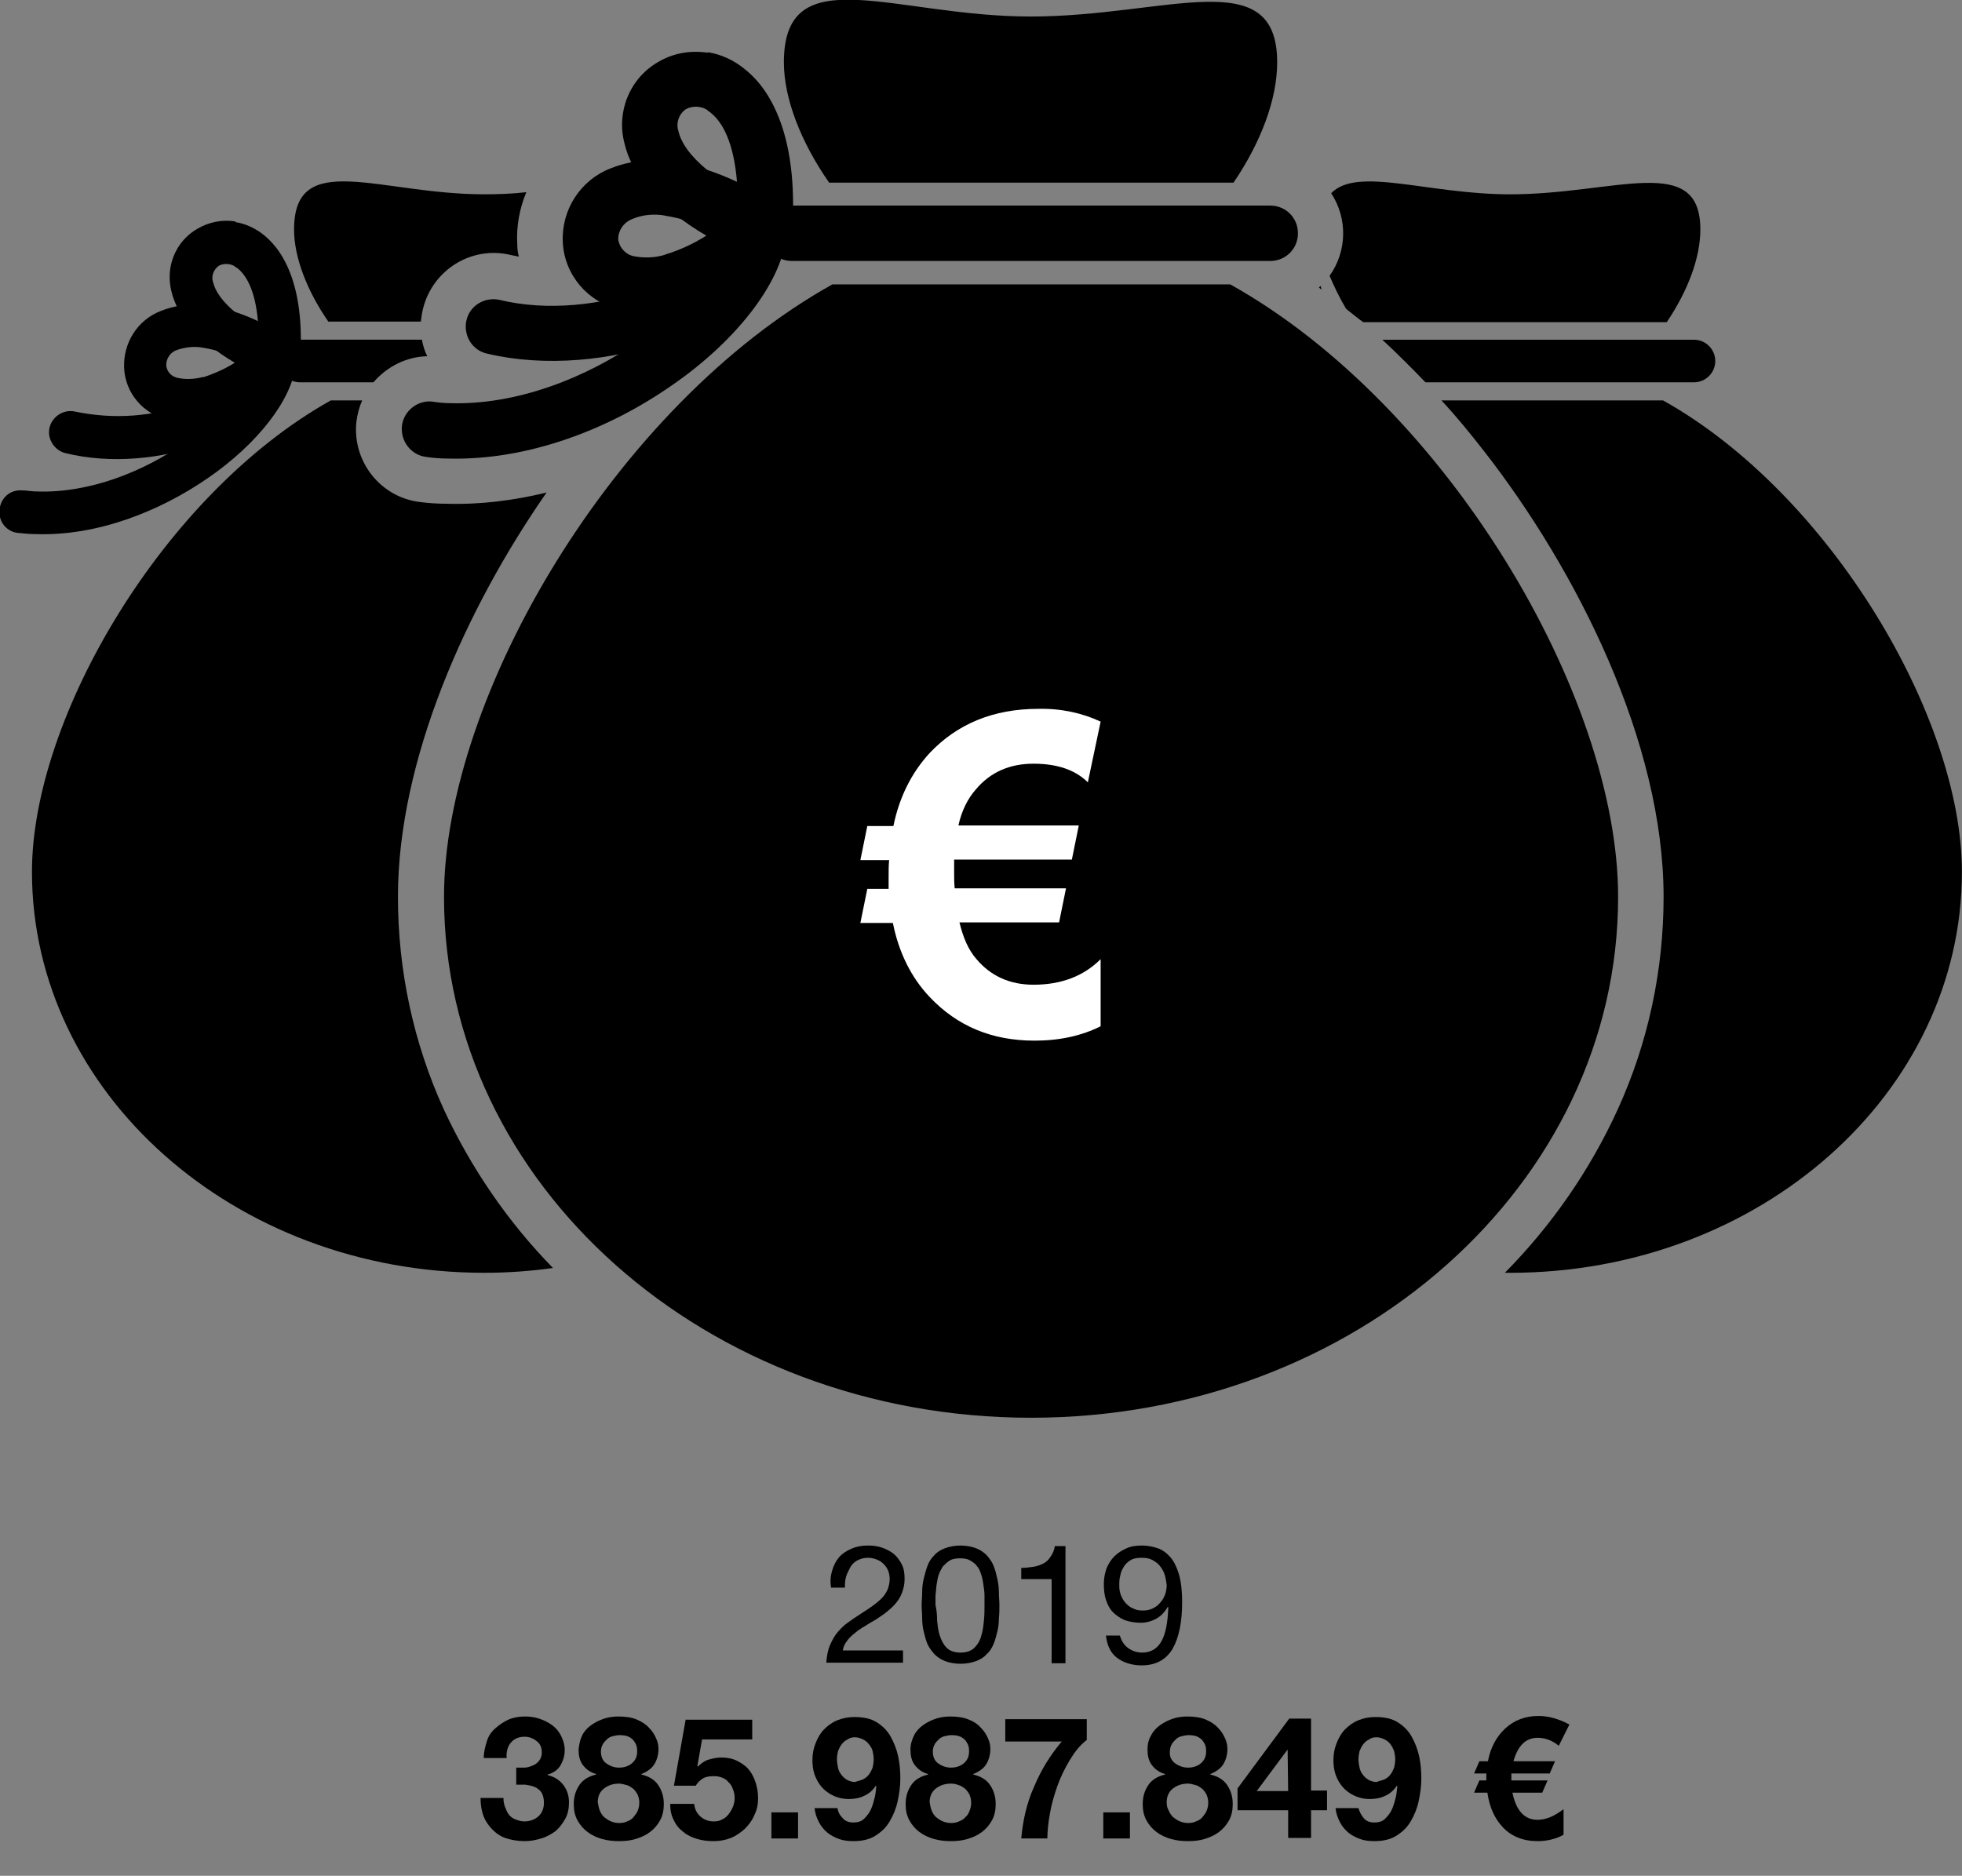 <?xml version="1.0" encoding="utf-8"?>
<!-- Generator: Adobe Illustrator 23.1.1, SVG Export Plug-In . SVG Version: 6.00 Build 0)  -->
<svg version="1.1" id="Ebene_1" xmlns="http://www.w3.org/2000/svg" xmlns:xlink="http://www.w3.org/1999/xlink" x="0px" y="0px"
	 width="368.3px" height="352.2px" viewBox="0 0 368.3 352.2" style="enable-background:new 0 0 368.3 352.2;" xml:space="preserve"
	>
<rect x="0" y="0" width="368.3" height="352.2" fill="#808080" stroke="none"/>
<style type="text/css">
	.st0{enable-background:new    ;}
	.st1{fill-rule:evenodd;clip-rule:evenodd;}
	.st2{fill:#FFFFFF;}
</style>
<g id="Group_1498" transform="translate(-777.493 -190.806)">
	<g class="st0">
		<path d="M933.7,485.7c0.3-1,0.7-1.8,1.3-2.5s1.4-1.2,2.3-1.6s1.9-0.6,3.1-0.6c1,0,1.8,0.1,2.7,0.4c0.8,0.3,1.6,0.7,2.2,1.2
			c0.6,0.5,1.1,1.2,1.5,2s0.5,1.7,0.5,2.7c0,1-0.2,1.8-0.5,2.6s-0.7,1.4-1.2,2c-0.5,0.6-1.1,1.1-1.7,1.6c-0.6,0.5-1.3,0.9-2,1.4
			c-0.7,0.4-1.4,0.8-2,1.2c-0.7,0.4-1.3,0.8-1.9,1.3c-0.6,0.5-1.1,0.9-1.5,1.5c-0.4,0.5-0.7,1.1-0.8,1.8h11.3v2.3h-14.4
			c0.1-1.3,0.3-2.4,0.7-3.3c0.4-0.9,0.8-1.7,1.4-2.4c0.6-0.7,1.2-1.3,1.9-1.8c0.7-0.5,1.4-1,2.2-1.5c0.9-0.6,1.7-1.1,2.4-1.6
			c0.7-0.5,1.3-1,1.8-1.5c0.5-0.5,0.8-1,1.1-1.6c0.2-0.6,0.4-1.2,0.4-2c0-0.6-0.1-1.1-0.3-1.6c-0.2-0.5-0.5-0.9-0.9-1.3
			c-0.4-0.4-0.8-0.6-1.3-0.8s-1.1-0.3-1.6-0.3c-0.8,0-1.4,0.2-2,0.5c-0.5,0.3-1,0.7-1.3,1.3s-0.6,1.1-0.8,1.8
			c-0.2,0.7-0.2,1.3-0.2,2h-2.6C933.3,487.7,933.4,486.7,933.7,485.7z"/>
		<path d="M950.6,489.7c0-0.9,0.1-1.7,0.3-2.5c0.2-0.8,0.4-1.6,0.7-2.4s0.7-1.4,1.3-2c0.5-0.6,1.2-1,2-1.3c0.8-0.3,1.8-0.5,2.9-0.5
			c1.1,0,2.1,0.2,2.9,0.5c0.8,0.3,1.5,0.8,2,1.3c0.5,0.6,1,1.2,1.3,2c0.3,0.7,0.5,1.5,0.7,2.4s0.3,1.7,0.3,2.5
			c0,0.9,0.1,1.7,0.1,2.5s0,1.6-0.1,2.5c0,0.9-0.1,1.7-0.3,2.5c-0.2,0.8-0.4,1.6-0.7,2.3c-0.3,0.7-0.7,1.4-1.3,1.9
			c-0.5,0.6-1.2,1-2,1.3c-0.8,0.3-1.8,0.5-2.9,0.5c-1.1,0-2.1-0.2-2.9-0.5s-1.5-0.8-2-1.3c-0.5-0.6-1-1.2-1.3-1.9s-0.5-1.5-0.7-2.3
			c-0.2-0.8-0.3-1.7-0.3-2.5c0-0.9-0.1-1.7-0.1-2.5S950.6,490.6,950.6,489.7z M953.4,495c0.1,1,0.2,2,0.5,2.9
			c0.3,0.9,0.7,1.7,1.3,2.3s1.5,0.9,2.6,0.9c1.1,0,2-0.3,2.6-0.9s1.1-1.4,1.3-2.3c0.3-0.9,0.4-1.9,0.5-2.9c0.1-1,0.1-1.9,0.1-2.8
			c0-0.5,0-1.1,0-1.8s-0.1-1.3-0.2-2c-0.1-0.7-0.2-1.3-0.4-1.9c-0.2-0.6-0.4-1.2-0.8-1.6c-0.3-0.5-0.8-0.8-1.3-1.1s-1.1-0.4-1.9-0.4
			c-0.7,0-1.4,0.1-1.9,0.4s-0.9,0.7-1.3,1.1c-0.3,0.5-0.6,1-0.8,1.6s-0.3,1.3-0.4,1.9c-0.1,0.7-0.1,1.3-0.2,2c0,0.7,0,1.2,0,1.8
			C953.3,493,953.4,493.9,953.4,495z"/>
		<path d="M974.9,503v-15.7h-5.7v-2.1c0.7,0,1.5-0.1,2.2-0.2c0.7-0.1,1.3-0.3,1.9-0.6c0.6-0.3,1-0.7,1.4-1.3s0.7-1.2,0.8-2h2v22
			H974.9z"/>
		<path d="M989.2,500.2c0.8,0.6,1.7,0.9,2.7,0.9c1.6,0,2.8-0.7,3.6-2.1c0.8-1.4,1.2-3.5,1.3-6.4l-0.1-0.1c-0.5,0.9-1.2,1.7-2.1,2.2
			c-0.9,0.5-1.9,0.8-3,0.8c-1.1,0-2.1-0.2-3-0.5c-0.9-0.4-1.6-0.9-2.2-1.5s-1-1.4-1.3-2.3c-0.3-0.9-0.4-1.9-0.4-3
			c0-1.1,0.2-2,0.5-2.9c0.4-0.9,0.8-1.6,1.5-2.3c0.6-0.6,1.4-1.1,2.3-1.5c0.9-0.4,1.9-0.5,2.9-0.5c1,0,2,0.2,2.9,0.5
			c0.9,0.3,1.7,0.9,2.4,1.7s1.2,1.9,1.6,3.2c0.4,1.4,0.6,3.1,0.6,5.2c0,3.8-0.6,6.7-1.8,8.8c-1.2,2-3.1,3.1-5.8,3.1
			c-1.8,0-3.4-0.5-4.6-1.4c-1.2-0.9-1.9-2.3-2.1-4.2h2.6C988,498.8,988.4,499.6,989.2,500.2z M996.1,486.4c-0.2-0.6-0.5-1.1-0.9-1.6
			c-0.4-0.5-0.9-0.8-1.4-1.1c-0.6-0.3-1.2-0.4-2-0.4c-0.8,0-1.5,0.1-2,0.4s-1,0.7-1.3,1.2c-0.3,0.5-0.6,1-0.7,1.7
			c-0.2,0.6-0.2,1.3-0.2,2c0,0.6,0.1,1.2,0.3,1.7s0.5,1.1,0.9,1.5c0.4,0.4,0.8,0.8,1.4,1c0.5,0.3,1.1,0.4,1.8,0.4
			c0.7,0,1.3-0.1,1.9-0.4c0.6-0.3,1-0.6,1.4-1.1c0.4-0.4,0.7-1,0.9-1.5c0.2-0.6,0.3-1.2,0.3-1.8C996.4,487.7,996.3,487,996.1,486.4z
			"/>
	</g>
	<g class="st0">
		<path d="M875.9,522.7c0.6,0,1.1-0.2,1.6-0.4c0.5-0.2,0.9-0.5,1.2-0.9c0.3-0.4,0.5-0.9,0.5-1.5c0-1-0.3-1.7-1-2.2
			c-0.6-0.5-1.4-0.8-2.2-0.8c-1.2,0-2,0.4-2.6,1.1s-0.9,1.7-0.8,2.9h-4.3c0-1.2,0.3-2.2,0.6-3.2s0.9-1.8,1.6-2.4s1.5-1.2,2.4-1.6
			c0.9-0.4,2-0.6,3.1-0.6c0.9,0,1.8,0.1,2.7,0.4c0.9,0.3,1.7,0.7,2.4,1.2s1.3,1.2,1.7,2c0.4,0.8,0.7,1.7,0.7,2.7
			c0,1.1-0.3,2-0.8,2.9c-0.5,0.8-1.3,1.4-2.4,1.7v0.1c1.2,0.3,2.2,0.9,2.9,1.8c0.7,0.9,1.1,2,1.1,3.3c0,1.2-0.2,2.2-0.7,3.1
			c-0.5,0.9-1.1,1.7-1.8,2.3c-0.8,0.6-1.7,1.1-2.7,1.4c-1,0.3-2,0.5-3.1,0.5c-1.3,0-2.4-0.2-3.4-0.5s-1.9-0.9-2.6-1.6
			c-0.7-0.7-1.3-1.5-1.7-2.5c-0.4-1-0.6-2.2-0.6-3.5h4.3c0,0.6,0.1,1.2,0.3,1.7c0.2,0.5,0.4,1,0.7,1.4c0.3,0.4,0.7,0.7,1.2,0.9
			c0.5,0.2,1.1,0.4,1.7,0.4c1,0,1.9-0.3,2.6-0.9c0.7-0.6,1.1-1.5,1.1-2.6c0-0.9-0.2-1.5-0.5-2c-0.3-0.4-0.8-0.8-1.3-1
			c-0.5-0.2-1.1-0.3-1.7-0.4c-0.6,0-1.2,0-1.7,0v-3.2C874.8,522.7,875.3,522.7,875.9,522.7z"/>
		<path d="M886.8,516.6c0.4-0.8,1-1.4,1.7-1.9c0.7-0.5,1.5-0.9,2.4-1.2c0.9-0.3,1.8-0.4,2.7-0.4c1.4,0,2.6,0.2,3.5,0.6
			s1.7,0.9,2.3,1.6c0.6,0.6,1,1.3,1.3,2s0.4,1.3,0.4,1.9c0,1.1-0.3,2.1-0.8,2.9s-1.4,1.4-2.4,1.8v0.1c1.3,0.3,2.4,0.9,3.1,1.9
			s1.1,2.2,1.1,3.6c0,1.2-0.2,2.2-0.7,3.1c-0.5,0.9-1.1,1.6-1.9,2.2c-0.8,0.6-1.7,1-2.7,1.3s-2,0.4-3.1,0.4c-1.1,0-2.1-0.1-3.2-0.4
			c-1-0.3-1.9-0.7-2.7-1.3c-0.8-0.6-1.4-1.3-1.9-2.2c-0.5-0.9-0.7-1.9-0.7-3.1c0-1.4,0.4-2.6,1.1-3.6c0.7-1,1.8-1.6,3.1-1.9v-0.1
			c-1.1-0.3-1.9-0.9-2.5-1.7s-0.8-1.8-0.8-2.9C886.2,518.3,886.4,517.4,886.8,516.6z M890.1,530.8c0.2,0.5,0.5,0.9,0.8,1.2
			c0.4,0.3,0.8,0.6,1.3,0.8c0.5,0.2,1,0.3,1.5,0.3c0.6,0,1.1-0.1,1.5-0.3c0.5-0.2,0.9-0.4,1.2-0.8s0.6-0.7,0.8-1.2
			c0.2-0.5,0.3-1,0.3-1.5c0-0.5-0.1-1-0.3-1.5c-0.2-0.4-0.5-0.8-0.8-1.1c-0.4-0.3-0.8-0.6-1.2-0.7s-1-0.3-1.5-0.3
			c-1.1,0-2,0.3-2.8,0.9c-0.8,0.6-1.2,1.5-1.2,2.6C889.8,529.8,889.9,530.3,890.1,530.8z M891.3,521.9c0.7,0.5,1.5,0.8,2.4,0.8
			c1,0,1.8-0.3,2.4-0.8s1-1.2,1-2.2c0-0.3,0-0.6-0.1-1c-0.1-0.4-0.3-0.7-0.5-1c-0.2-0.3-0.6-0.6-1-0.8c-0.4-0.2-1-0.3-1.7-0.3
			c-0.4,0-0.9,0.1-1.3,0.2s-0.8,0.3-1.1,0.6s-0.6,0.6-0.8,1c-0.2,0.4-0.3,0.8-0.3,1.3C890.3,520.6,890.6,521.4,891.3,521.9z"/>
		<path d="M909.3,517.3l-0.9,5.1l0.1,0.1c0.6-0.6,1.3-1.1,2-1.3s1.5-0.4,2.4-0.4c1.1,0,2.1,0.2,2.9,0.6s1.6,0.9,2.2,1.6
			c0.6,0.7,1,1.5,1.3,2.4s0.5,1.9,0.5,3c0,1.2-0.2,2.2-0.7,3.2c-0.4,1-1.1,1.9-1.8,2.6c-0.8,0.7-1.6,1.3-2.6,1.7
			c-1,0.4-2.1,0.6-3.2,0.6c-1.1,0-2.1-0.1-3.1-0.4s-1.9-0.7-2.6-1.3c-0.8-0.6-1.4-1.3-1.8-2.2c-0.5-0.9-0.7-1.9-0.7-3.1h4.5
			c0.1,1,0.5,1.8,1.2,2.4c0.7,0.6,1.5,0.9,2.5,0.9c0.6,0,1.1-0.1,1.6-0.4c0.5-0.2,0.9-0.6,1.2-1c0.3-0.4,0.6-0.9,0.8-1.4
			c0.2-0.5,0.3-1.1,0.3-1.6c0-0.6-0.1-1.1-0.3-1.6s-0.4-1-0.8-1.3c-0.3-0.4-0.7-0.7-1.2-0.9c-0.5-0.2-1-0.3-1.6-0.3
			c-0.8,0-1.5,0.1-2,0.4s-1,0.7-1.4,1.4h-4.1l2.2-12.4h12.5v3.7H909.3z"/>
		<path d="M927.3,531.1v4.9h-5v-4.9H927.3z"/>
		<path d="M935.7,532.2c0.5,0.6,1.2,0.8,2,0.8c0.8,0,1.5-0.2,2-0.7c0.5-0.5,1-1.1,1.3-1.8s0.5-1.4,0.7-2.2s0.2-1.5,0.3-2.1l-0.1-0.1
			c-0.6,0.9-1.3,1.5-2.2,1.9c-0.8,0.4-1.8,0.6-2.9,0.6c-1,0-1.9-0.2-2.8-0.6s-1.7-1-2.3-1.7c-0.6-0.7-1-1.5-1.3-2.3
			c-0.3-0.9-0.4-1.8-0.4-2.7c0-1.2,0.2-2.2,0.6-3.2s0.9-1.9,1.6-2.6c0.7-0.7,1.5-1.3,2.5-1.7s2-0.6,3.2-0.6c1.7,0,3.1,0.3,4.2,1
			s2,1.6,2.6,2.7s1.1,2.3,1.4,3.7c0.3,1.4,0.4,2.8,0.4,4.2c0,1.4-0.2,2.8-0.5,4.2s-0.8,2.6-1.5,3.8s-1.6,2-2.7,2.7s-2.5,1-4.1,1
			c-1,0-1.9-0.1-2.7-0.4s-1.6-0.7-2.2-1.2s-1.2-1.2-1.6-2c-0.4-0.8-0.7-1.6-0.8-2.6h4.3C934.8,531,935.1,531.6,935.7,532.2z
			 M939.5,524.9c0.4-0.2,0.8-0.5,1.1-0.9s0.5-0.8,0.7-1.3c0.1-0.5,0.2-1,0.2-1.6c0-0.5-0.1-1-0.2-1.5s-0.4-0.9-0.7-1.3
			s-0.7-0.7-1.1-0.9c-0.4-0.2-1-0.4-1.5-0.4c-0.5,0-1,0.1-1.4,0.4c-0.4,0.2-0.8,0.5-1.1,0.9s-0.5,0.8-0.7,1.3
			c-0.1,0.5-0.2,1-0.2,1.5c0,0.5,0.1,1.1,0.2,1.6c0.1,0.5,0.3,0.9,0.6,1.3c0.3,0.4,0.6,0.7,1.1,1c0.4,0.2,0.9,0.4,1.5,0.4
			C938.5,525.2,939.1,525.1,939.5,524.9z"/>
		<path d="M949.1,516.6c0.4-0.8,1-1.4,1.7-1.9c0.7-0.5,1.5-0.9,2.4-1.2c0.9-0.3,1.8-0.4,2.7-0.4c1.4,0,2.6,0.2,3.5,0.6
			c1,0.4,1.7,0.9,2.3,1.6c0.6,0.6,1,1.3,1.3,2c0.3,0.7,0.4,1.3,0.4,1.9c0,1.1-0.3,2.1-0.8,2.9s-1.4,1.4-2.4,1.8v0.1
			c1.3,0.3,2.4,0.9,3.1,1.9c0.7,1,1.1,2.2,1.1,3.6c0,1.2-0.2,2.2-0.7,3.1c-0.5,0.9-1.1,1.6-1.9,2.2c-0.8,0.6-1.7,1-2.7,1.3
			c-1,0.3-2,0.4-3.1,0.4c-1.1,0-2.1-0.1-3.2-0.4c-1-0.3-1.9-0.7-2.7-1.3s-1.4-1.3-1.9-2.2c-0.5-0.9-0.7-1.9-0.7-3.1
			c0-1.4,0.4-2.6,1.1-3.6s1.8-1.6,3.1-1.9v-0.1c-1.1-0.3-1.9-0.9-2.5-1.7c-0.6-0.8-0.8-1.8-0.8-2.9
			C948.4,518.3,948.7,517.4,949.1,516.6z M952.4,530.8c0.2,0.5,0.5,0.9,0.8,1.2c0.4,0.3,0.8,0.6,1.3,0.8c0.5,0.2,1,0.3,1.5,0.3
			c0.6,0,1.1-0.1,1.5-0.3c0.5-0.2,0.9-0.4,1.2-0.8c0.4-0.3,0.6-0.7,0.8-1.2c0.2-0.5,0.3-1,0.3-1.5c0-0.5-0.1-1-0.3-1.5
			c-0.2-0.4-0.5-0.8-0.8-1.1c-0.4-0.3-0.8-0.6-1.2-0.7c-0.5-0.2-1-0.3-1.5-0.3c-1.1,0-2,0.3-2.8,0.9c-0.8,0.6-1.2,1.5-1.2,2.6
			C952.1,529.8,952.2,530.3,952.4,530.8z M953.6,521.9c0.7,0.5,1.5,0.8,2.4,0.8c1,0,1.8-0.3,2.4-0.8c0.6-0.5,1-1.2,1-2.2
			c0-0.3,0-0.6-0.1-1c-0.1-0.4-0.3-0.7-0.5-1c-0.2-0.3-0.6-0.6-1-0.8c-0.4-0.2-1-0.3-1.7-0.3c-0.4,0-0.9,0.1-1.3,0.2
			s-0.8,0.3-1.1,0.6c-0.3,0.3-0.6,0.6-0.8,1c-0.2,0.4-0.3,0.8-0.3,1.3C952.6,520.6,952.9,521.4,953.6,521.9z"/>
		<path d="M978.3,521.3c-0.9,1.5-1.7,3.1-2.3,4.8c-0.6,1.7-1.1,3.4-1.4,5.1c-0.3,1.7-0.5,3.3-0.5,4.8h-4.9c0.3-3.3,1-6.6,2.4-9.7
			c1.3-3.1,3-5.9,5.2-8.5h-10.6v-4.2h15.3v3.9C980.2,518.5,979.2,519.8,978.3,521.3z"/>
		<path d="M989.6,531.1v4.9h-5v-4.9H989.6z"/>
		<path d="M993.6,516.6c0.4-0.8,1-1.4,1.7-1.9c0.7-0.5,1.5-0.9,2.4-1.2c0.9-0.3,1.8-0.4,2.7-0.4c1.4,0,2.6,0.2,3.5,0.6
			s1.7,0.9,2.3,1.6c0.6,0.6,1,1.3,1.3,2s0.4,1.3,0.4,1.9c0,1.1-0.3,2.1-0.8,2.9s-1.4,1.4-2.4,1.8v0.1c1.3,0.3,2.4,0.9,3.1,1.9
			s1.1,2.2,1.1,3.6c0,1.2-0.2,2.2-0.7,3.1c-0.5,0.9-1.1,1.6-1.9,2.2c-0.8,0.6-1.7,1-2.7,1.3s-2,0.4-3.1,0.4c-1.1,0-2.1-0.1-3.2-0.4
			c-1-0.3-1.9-0.7-2.7-1.3c-0.8-0.6-1.4-1.3-1.9-2.2c-0.5-0.9-0.7-1.9-0.7-3.1c0-1.4,0.4-2.6,1.1-3.6c0.7-1,1.8-1.6,3.1-1.9v-0.1
			c-1.1-0.3-1.9-0.9-2.5-1.7s-0.8-1.8-0.8-2.9C992.9,518.3,993.1,517.4,993.6,516.6z M996.9,530.8c0.2,0.5,0.5,0.9,0.8,1.2
			c0.4,0.3,0.8,0.6,1.3,0.8c0.5,0.2,1,0.3,1.5,0.3c0.6,0,1.1-0.1,1.5-0.3c0.5-0.2,0.9-0.4,1.2-0.8s0.6-0.7,0.8-1.2
			c0.2-0.5,0.3-1,0.3-1.5c0-0.5-0.1-1-0.3-1.5c-0.2-0.4-0.5-0.8-0.8-1.1c-0.4-0.3-0.8-0.6-1.2-0.7s-1-0.3-1.5-0.3
			c-1.1,0-2,0.3-2.8,0.9c-0.8,0.6-1.2,1.5-1.2,2.6C996.5,529.8,996.6,530.3,996.9,530.8z M998.1,521.9c0.7,0.5,1.5,0.8,2.4,0.8
			c1,0,1.8-0.3,2.4-0.8s1-1.2,1-2.2c0-0.3,0-0.6-0.1-1c-0.1-0.4-0.3-0.7-0.5-1c-0.2-0.3-0.6-0.6-1-0.8c-0.4-0.2-1-0.3-1.7-0.3
			c-0.4,0-0.9,0.1-1.3,0.2s-0.8,0.3-1.1,0.6s-0.6,0.6-0.8,1c-0.2,0.4-0.3,0.8-0.3,1.3C997,520.6,997.4,521.4,998.1,521.9z"/>
		<path d="M1009.8,530.8v-4.2l9.7-13.1h4.1v13.5h3v3.7h-3v5.2h-4.3v-5.2H1009.8z M1019.2,519.3l-5.8,7.8h5.9L1019.2,519.3
			L1019.2,519.3z"/>
		<path d="M1033.5,532.2c0.5,0.6,1.2,0.8,2,0.8c0.8,0,1.5-0.2,2-0.7c0.5-0.5,1-1.1,1.3-1.8c0.3-0.7,0.5-1.4,0.7-2.2s0.2-1.5,0.3-2.1
			l-0.1-0.1c-0.6,0.9-1.3,1.5-2.2,1.9c-0.8,0.4-1.8,0.6-2.9,0.6c-1,0-1.9-0.2-2.8-0.6c-0.9-0.4-1.7-1-2.3-1.7
			c-0.6-0.7-1-1.5-1.3-2.3c-0.3-0.9-0.4-1.8-0.4-2.7c0-1.2,0.2-2.2,0.6-3.2c0.4-1,0.9-1.9,1.6-2.6s1.5-1.3,2.5-1.7s2-0.6,3.2-0.6
			c1.7,0,3.1,0.3,4.2,1c1.1,0.7,2,1.6,2.6,2.7s1.1,2.3,1.4,3.7s0.4,2.8,0.4,4.2c0,1.4-0.2,2.8-0.5,4.2c-0.3,1.4-0.8,2.6-1.5,3.8
			s-1.6,2-2.7,2.7s-2.5,1-4.1,1c-1,0-1.9-0.1-2.7-0.4s-1.6-0.7-2.2-1.2c-0.6-0.5-1.2-1.2-1.6-2c-0.4-0.8-0.7-1.6-0.8-2.6h4.3
			C1032.7,531,1033,531.6,1033.5,532.2z M1037.4,524.9c0.4-0.2,0.8-0.5,1.1-0.9s0.5-0.8,0.7-1.3c0.1-0.5,0.2-1,0.2-1.6
			c0-0.5-0.1-1-0.2-1.5c-0.2-0.5-0.4-0.9-0.7-1.3c-0.3-0.4-0.7-0.7-1.1-0.9c-0.4-0.2-1-0.4-1.5-0.4c-0.5,0-1,0.1-1.4,0.4
			c-0.4,0.2-0.8,0.5-1.1,0.9s-0.5,0.8-0.7,1.3c-0.1,0.5-0.2,1-0.2,1.5c0,0.5,0.1,1.1,0.2,1.6c0.1,0.5,0.3,0.9,0.6,1.3
			c0.3,0.4,0.6,0.7,1.1,1c0.4,0.2,0.9,0.4,1.5,0.4C1036.4,525.2,1036.9,525.1,1037.4,524.9z"/>
		<path d="M1066.1,517.1c-2.2,0-3.7,1.5-4.5,4.4h7.8l-1,2.3h-7.2l0,1.3h6.8l-1,2.3h-5.6c0.7,3.4,2.3,5.1,4.7,5.1
			c1.6,0,3.2-0.7,4.9-2l0,4.8c-1.4,0.8-3.1,1.2-4.9,1.2c-2.7,0-4.9-0.9-6.5-2.6c-1.5-1.6-2.5-3.7-2.9-6.5h-2.5l1-2.3h1.3v-0.8
			c0-0.3,0-0.5,0-0.5h-2.3l1-2.3h1.6c0.5-2.6,1.6-4.6,3.2-6.1c1.7-1.6,3.8-2.4,6.3-2.4c1.8,0,3.7,0.5,5.8,1.6l-2,4
			C1068.8,517.5,1067.4,517.1,1066.1,517.1z"/>
	</g>
	<g id="Group_67" transform="translate(777.493 190.806)">
		<g id="Group_61" transform="translate(75.448 0)">
			<path id="Path_72" class="st1" d="M73.2,38.6H163c2.9,0,5.2,2.3,5.2,5.2l0,0c0,2.9-2.3,5.2-5.2,5.2H73.2c-2.9,0-5.2-2.3-5.2-5.2
				l0,0C68,41,70.3,38.6,73.2,38.6z"/>
			<path id="Path_73" class="st1" d="M228.3,168.4c0,54-49.3,97.8-110.2,97.8S7.9,222.4,7.9,168.4c0-37.7,32.2-92.3,72.9-115h74.7
				C196.1,76.1,228.3,130.6,228.3,168.4L228.3,168.4z M80.2,34.3c-5.3-7.6-8.5-15.8-8.5-22.6c0-19.8,20.7-8.6,46.3-8.6
				s46.3-10.2,46.3,8.6c0,7-3.1,15.1-8.2,22.6H80.2z"/>
			<path id="Path_74" d="M63,35.7c-0.4-7.9-2.4-12.4-5-14.5c-0.2-0.2-0.4-0.3-0.6-0.4V9.8c2.6,0.4,5.1,1.6,7.1,3.3
				c5.6,4.5,10,14.2,8.7,31.1l0,0c-0.2,2.9-2.7,5-5.6,4.8c-0.5,0-1.1-0.2-1.6-0.4c-3-1.2-5.9-2.6-8.6-4.2V32
				C59.2,33.4,61,34.6,63,35.7z M57.4,20.7c-1.2-0.8-2.8-0.9-4.1-0.2c-1.3,0.9-1.9,2.6-1.4,4.1c0.5,2.2,2.2,4.7,5.5,7.4v12.4
				C47.6,38.7,43.1,32.5,41.8,27c-1.6-5.9,0.9-12.2,6.2-15.3c2.8-1.7,6.1-2.3,9.4-1.8L57.4,20.7z"/>
			<path id="Path_75" d="M58.4,43.4c-2.8-1.4-5.8-2.4-9-2.9V30.2c5.7,0.5,12.7,2.9,21,8c2.5,1.4,3.5,4.5,2.1,7
				c-0.3,0.6-0.7,1.1-1.3,1.5c-8.5,7-15.8,10.5-21.8,11.5V47.8C52.7,46.8,55.7,45.3,58.4,43.4z M49.5,40.5c-2.1-0.4-4.3-0.2-6.2,0.6
				c-1.6,0.6-2.7,2.1-2.7,3.8c0.2,1.6,1.4,2.9,2.9,3.2c2,0.4,4.1,0.3,6-0.3v10.5c-2.9,0.6-5.8,0.5-8.6-0.2
				c-6-1.3-10.4-6.5-10.7-12.6c-0.3-6.1,3.3-11.7,9-13.9c3.3-1.3,6.8-1.8,10.3-1.4L49.5,40.5z"/>
			<path id="Path_76" d="M62,41.9c0.9-2.7,3.8-4.3,6.5-3.4c2.6,0.8,4.1,3.5,3.5,6.1C69.8,52.9,61,60,49.9,64
				c-10.3,3.7-22.9,5-33.9,2.4c-2.8-0.6-4.5-3.4-3.9-6.2c0.6-2.8,3.4-4.5,6.2-3.9c0,0,0,0,0,0c9,2.2,19.4,1,28-2.1
				C54.5,51.3,60.7,46.8,62,41.9z"/>
			<path id="Path_77" d="M61.9,43.1c0.1-2.9,2.5-5.1,5.3-5c2.9,0.1,5.1,2.5,5,5.3c0,0,0,0,0,0c0,0.5,0,0.9-0.1,1.3
				c-1,8.5-9.4,19.4-21.5,27.7C39,80.5,23.8,86.5,8.7,86.1c-1.4,0-2.8-0.1-4.1-0.3C1.8,85.5-0.3,82.9,0,80c0.3-2.8,2.9-4.9,5.7-4.6
				l0,0C6.9,75.6,8,75.7,9,75.7c12.6,0.4,25.7-4.8,35.7-11.8c9.7-6.7,16.4-14.7,17.1-20.3C61.8,43.4,61.9,43.2,61.9,43.1z"/>
		</g>
		<g id="Group_62" transform="translate(247.584 34.085)">
			<path id="Path_79" class="st1" d="M11.9,29.7h58.5c2.2,0,4,1.8,4,4l0,0c0,2.2-1.8,4-4,4H20C17.4,35,14.7,32.3,11.9,29.7z"/>
			<path id="Path_80" class="st1" d="M120.7,129.6c0,41.6-38,75.3-84.8,75.3c-0.3,0-0.7,0-1,0c8.8-8.9,16-19.3,21.2-30.7
				c5.7-12.5,8.6-26.1,8.6-39.9c0-29-16.3-61.4-33.8-83.8c-2.5-3.2-5.1-6.4-7.9-9.4h41.6C95.9,58.6,120.7,100.6,120.7,129.6
				L120.7,129.6z M5.1,23.9c-1.2-2-2.2-4.1-3.1-6.2C5.3,13.1,5.4,6.9,2.3,2.2c4.9-5.1,18.1,0.2,33.6,0.2c19.7,0,35.7-7.9,35.7,6.6
				c0,5.4-2.4,11.6-6.3,17.4h-57C7.2,25.6,6.1,24.7,5.1,23.9z"/>
			<path id="Path_81" d="M0.3,19.6c0.1,0.2,0.1,0.4,0.2,0.7L0,19.9C0.1,19.8,0.2,19.7,0.3,19.6z"/>
		</g>
		<g id="Group_63" transform="translate(0 34.083)">
			<path id="Path_82" class="st1" d="M56.3,29.7h22.9c0.2,1.1,0.5,2.1,1,3.1c-3.9,0.1-7.5,1.9-10.1,4.9H56.3c-2.2,0-4-1.8-4-4l0,0
				C52.3,31.5,54.1,29.7,56.3,29.7z"/>
			<path id="Path_83" class="st1" d="M103.8,204c-4.3,0.6-8.6,0.9-12.9,0.9C44,204.9,6,171.1,6,129.6c0-29,24.8-71,56.1-88.5h5.9
				c-0.6,1.3-0.9,2.6-1.1,4c-0.8,7.5,4.6,14.3,12.1,15.1c1.6,0.2,3.2,0.3,4.7,0.3c6.4,0.2,12.7-0.6,18.9-2.1
				c-15.1,21.7-27.9,50.2-27.9,75.9c0,13.8,2.9,27.4,8.6,39.9C88.4,185.2,95.3,195.3,103.8,204L103.8,204z M61.7,26.4
				c-4.1-5.9-6.5-12.2-6.5-17.4c0-15.2,16-6.6,35.7-6.6c2.7,0,5.4-0.1,7.9-0.4c-1.3,3.1-1.9,6.5-1.7,9.8c0,0.8,0.1,1.6,0.3,2.3
				c-0.5-0.1-1-0.2-1.5-0.3c-7.4-1.8-14.7,2.8-16.5,10.1c-0.2,0.8-0.3,1.6-0.4,2.4H61.7z"/>
			<path id="Path_84" d="M48.5,27.5c-0.3-6.1-1.9-9.6-3.9-11.2c-0.1-0.1-0.3-0.2-0.5-0.3V7.6c2,0.3,3.9,1.2,5.5,2.5
				c4.3,3.5,7.7,10.9,6.7,24l0,0c0,0.4-0.1,0.8-0.3,1.2c-0.8,2-3.2,3-5.2,2.2c-2.3-0.9-4.5-2-6.7-3.3v-9.5
				C45.5,25.7,47,26.6,48.5,27.5z M44.2,16c-0.9-0.6-2.1-0.7-3.1-0.2c-1,0.7-1.5,2-1.1,3.1c0.4,1.7,1.7,3.6,4.2,5.7v9.5
				c-7.5-4.4-11-9.2-12-13.4c-1.2-4.6,0.7-9.4,4.8-11.8c2.2-1.3,4.7-1.8,7.2-1.4L44.2,16z"/>
			<path id="Path_85" d="M45,33.4c-2.2-1.1-4.5-1.8-6.9-2.2v-8c4.4,0.4,9.8,2.2,16.1,6.2c1.9,1,2.7,3.5,1.6,5.4
				c-0.2,0.5-0.6,0.9-1,1.2c-6.5,5.4-12.2,8.1-16.8,8.9v-8.1C40.5,36,42.9,34.9,45,33.4z M38.1,31.2c-1.6-0.3-3.3-0.1-4.8,0.4
				c-1.3,0.4-2.1,1.6-2.1,2.9c0.1,1.2,1,2.2,2.3,2.4c1.5,0.3,3.1,0.2,4.6-0.2v8.1c-2.2,0.4-4.5,0.4-6.6-0.1c-4.6-1-8-5-8.2-9.7
				c-0.2-4.7,2.5-9,6.9-10.7c2.5-1,5.3-1.4,8-1.1L38.1,31.2z"/>
			<path id="Path_86" d="M47.7,32.3c0.6-2.1,2.9-3.3,5-2.7c2,0.6,3.2,2.7,2.7,4.7c-1.7,6.4-8.5,11.8-17,14.9
				c-7.9,2.9-17.6,3.9-26.1,1.8c-2.1-0.5-3.5-2.7-3-4.8c0.5-2.1,2.7-3.5,4.8-3c7.2,1.5,14.7,1,21.5-1.6C41.9,39.5,46.7,36,47.7,32.3
				z"/>
			<path id="Path_87" d="M47.6,33.2c0.1-2.2,1.9-3.9,4.1-3.9c2.2,0.1,3.9,1.9,3.9,4.1c0,0.4,0,0.7-0.1,1C54.8,41,48.3,49.3,39,55.7
				c-9,6.2-20.7,10.9-32.3,10.5c-1.1,0-2.1-0.1-3.1-0.2c-2.2-0.1-3.9-2-3.7-4.3s2-3.9,4.3-3.7c0.1,0,0.2,0,0.4,0
				c0.9,0.1,1.7,0.2,2.5,0.2c9.7,0.3,19.8-3.7,27.5-9.1c7.5-5.2,12.6-11.3,13.1-15.6C47.6,33.4,47.6,33.3,47.6,33.2z"/>
		</g>
	</g>
	<g class="st0">
		<path class="st2" d="M984.1,326.3l-2.4,11.4c-2.3-2.3-5.7-3.5-10.2-3.5s-8.1,1.6-10.8,4.8c-1.6,1.8-2.7,4.1-3.3,6.8h22.6l-1.3,6.4
			h-22.1c0,0.6,0,1.4,0,2.4c0,1,0,2,0.1,3h20.9l-1.3,6.4h-18.7c0.7,2.9,1.7,5.2,3.2,6.9c2.7,3.2,6.3,4.8,10.7,4.8
			c5.2,0,9.4-1.6,12.6-4.8v12.6c-3.6,1.8-7.7,2.7-12.4,2.7c-8,0-14.5-2.7-19.7-8.2c-3.5-3.7-5.8-8.4-6.9-13.9h-6.1l1.3-6.4h4
			c0-0.7,0-1.4,0-2.1c0-1.3,0-2.4,0.1-3.3h-5.4l1.3-6.4h4.9c1.1-5.4,3.4-10,6.8-13.7c5.2-5.5,12-8.3,20.4-8.3
			C976.7,323.8,980.7,324.7,984.1,326.3z"/>
	</g>
</g>
</svg>

